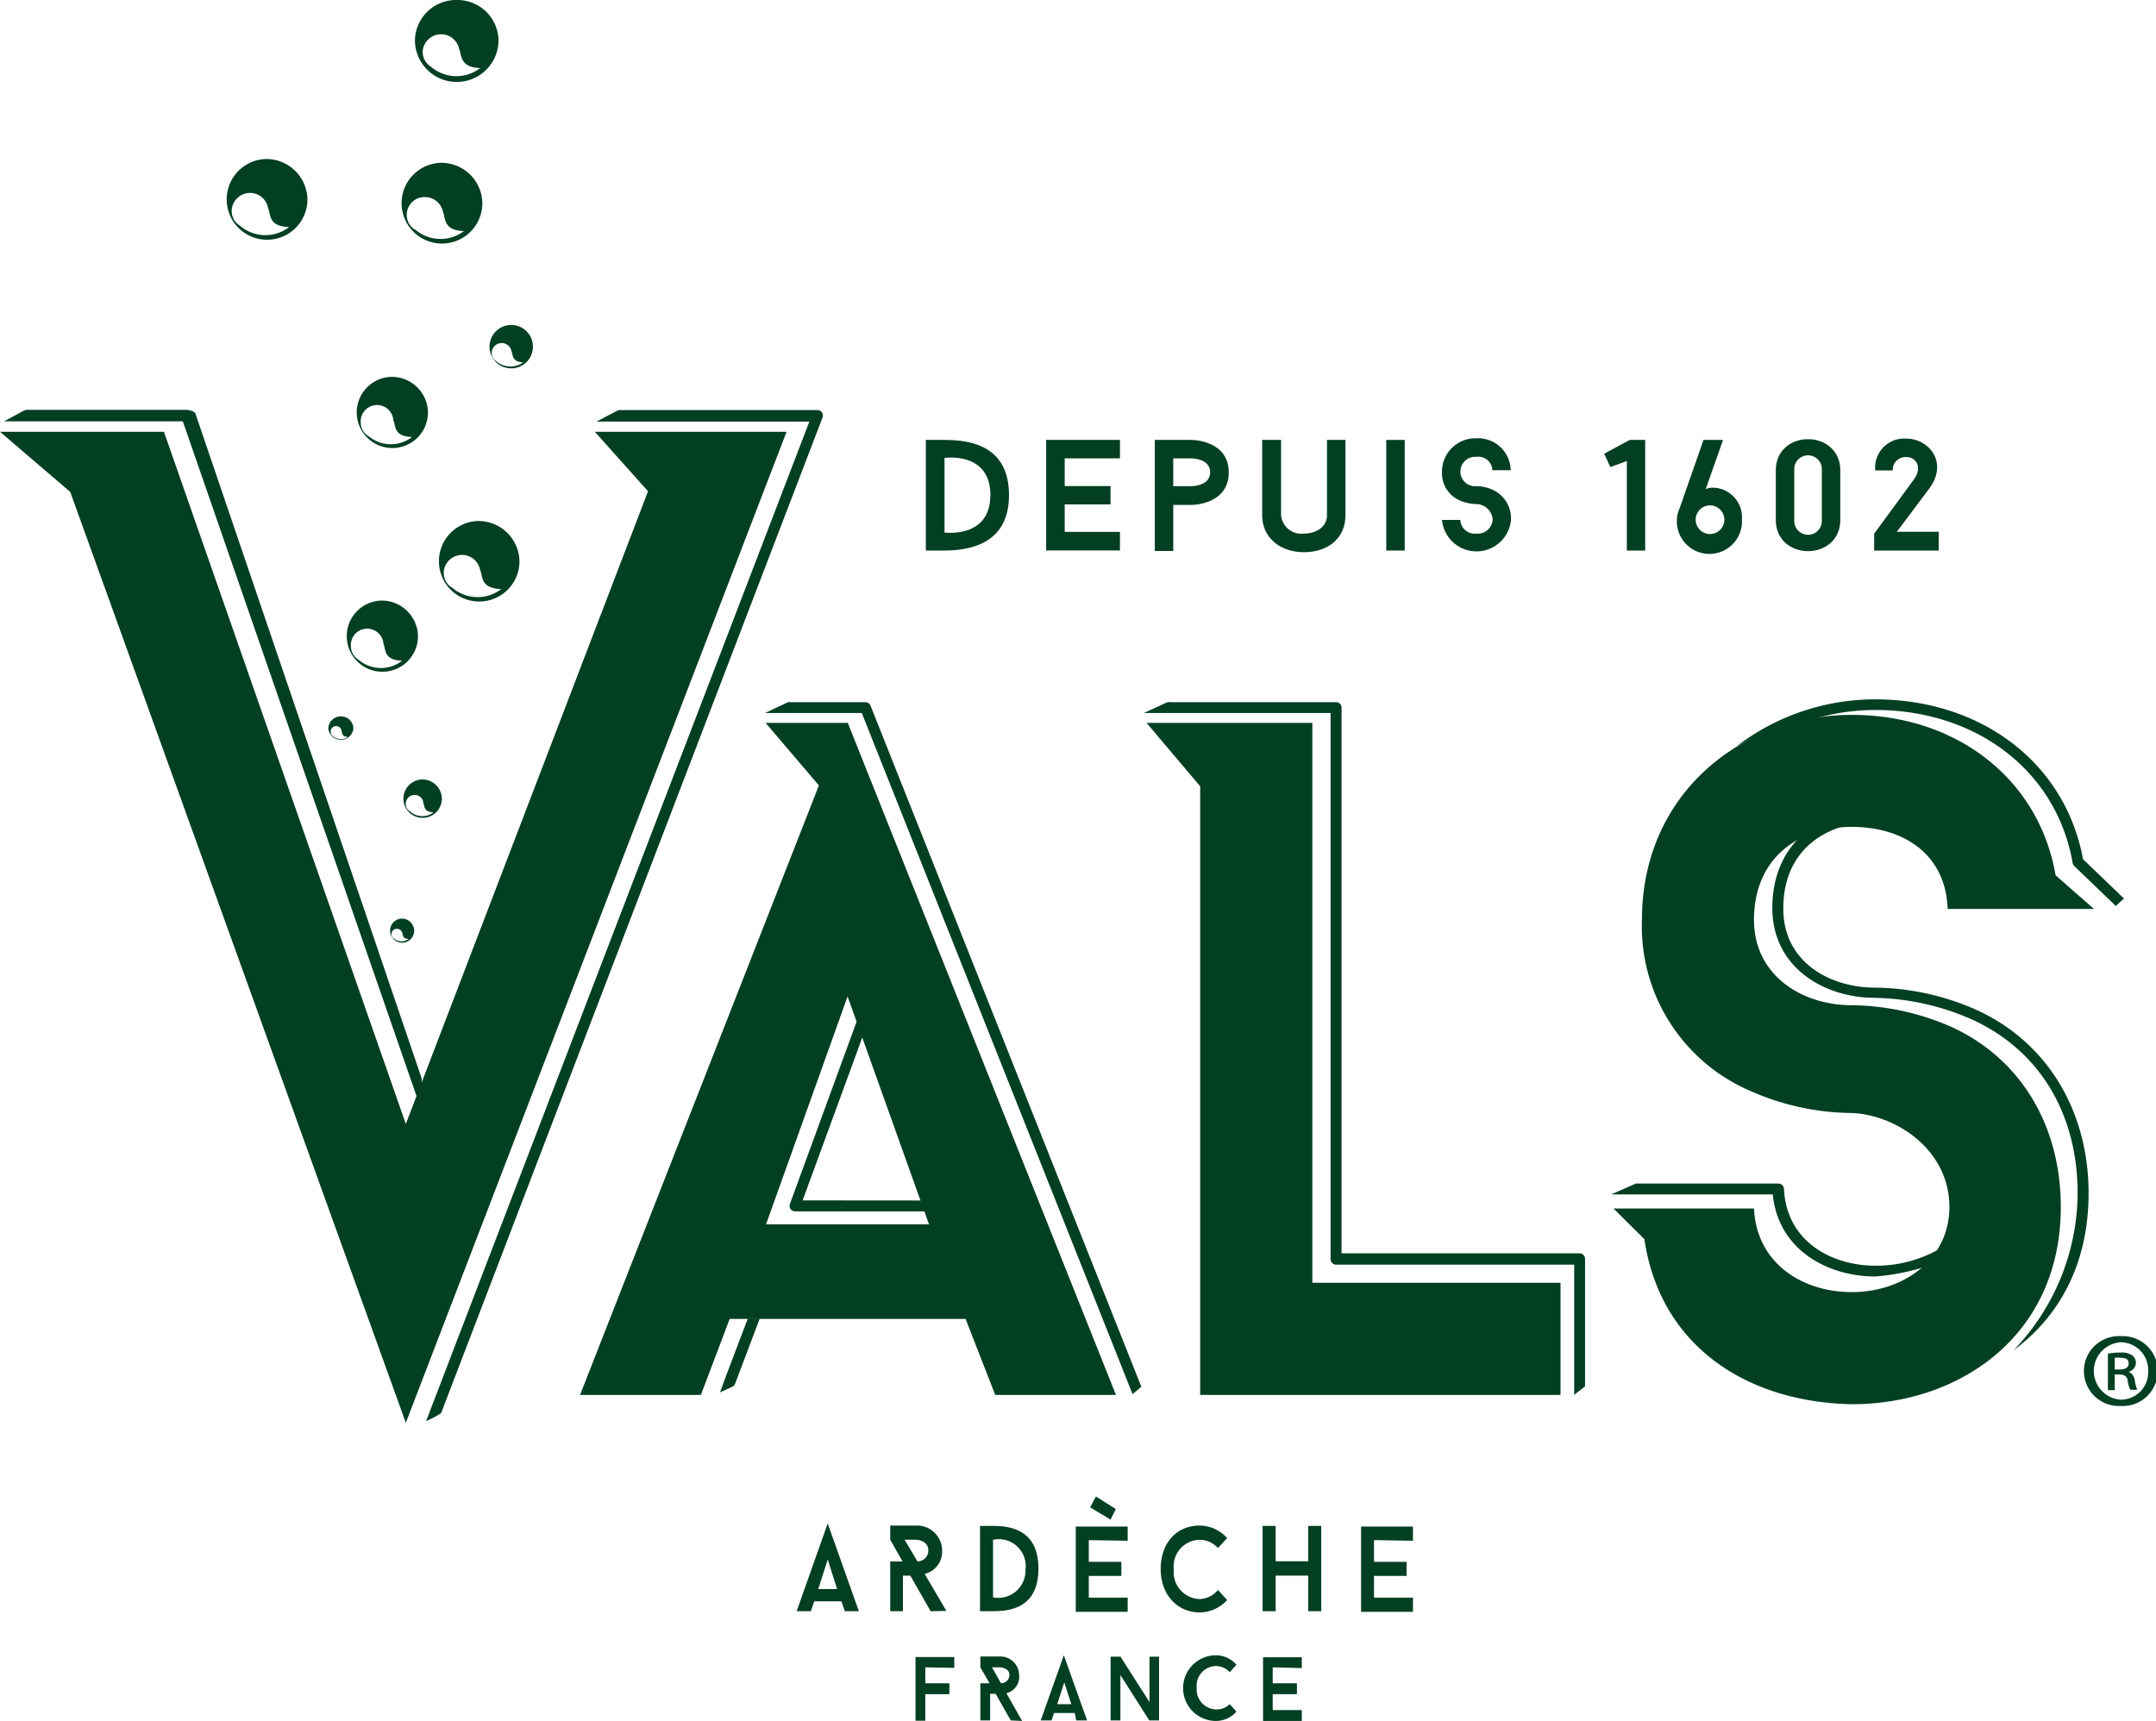 <svg xmlns="http://www.w3.org/2000/svg" viewBox="0 0 198.59 158.59"><defs><style>.cls-1{fill:#033f23;}</style></defs><title>Fichier 1</title><g id="Calque_2" data-name="Calque 2"><g id="Calque_1-2" data-name="Calque 1"><path class="cls-1" d="M77.5,147.53H75l-.31.91H73.38l2.86-8.09,2.87,8.09H77.82Zm-2.13-1.13h1.74l-.87-2.73Z"/><path class="cls-1" d="M85.72,148.44l-1.87-3.28h-.68v3.28H82v-4.58h1.14l-1.14-2v-1.31h2.39a2.31,2.31,0,0,1,2.39,2.29A2.1,2.1,0,0,1,85.17,145l2,3.41Zm-1.21-4.59a1,1,0,0,0,1-1c0-1-1.19-1-1.19-1h-1Z"/><path class="cls-1" d="M91.47,140.58c1.74,0,4.18.44,4.18,3.93s-2.4,3.93-4.18,3.93h-1.2v-7.86Zm3,3.93a2.48,2.48,0,0,0-3-2.65v5.3A2.5,2.5,0,0,0,94.45,144.51Z"/><path class="cls-1" d="M100.29,141.89v2h3v1.3h-3v2h3.58v1.31H99.09v-7.86h4.78v1.31Zm2-1.89-1.88-1.13.54-1,1.83,1.16Z"/><path class="cls-1" d="M112.19,146.48l.84.93a3.45,3.45,0,0,1-2.53,1.14c-2,0-3.59-1.57-3.59-4s1.49-4,3.59-4a3.42,3.42,0,0,1,2.53,1.15l-.84.92a2.29,2.29,0,0,0-1.69-.76,2.44,2.44,0,0,0-2.38,2.73,2.47,2.47,0,0,0,2.38,2.73A2.29,2.29,0,0,0,112.19,146.48Z"/><path class="cls-1" d="M121.7,140.58v7.86h-1.2v-3.28h-3v3.28h-1.2v-7.86h1.2v3.26h3v-3.26Z"/><path class="cls-1" d="M126.56,141.89v2h3v1.3h-3v2h3.59v1.31h-4.78v-7.86h4.78v1.31Z"/><path class="cls-1" d="M85.23,153.61v1.47h2.22v1H85.23v2.45h-.9v-5.87H87.9v1Z"/><path class="cls-1" d="M93.1,158.5l-1.39-2.45H91.2v2.45h-.9v-3.42h.85l-.85-1.47v-1h1.78a1.73,1.73,0,0,1,1.79,1.71A1.56,1.56,0,0,1,92.7,156l1.45,2.55Zm-.9-3.43a.76.76,0,0,0,.78-.73c0-.73-.9-.73-.9-.73h-.71Z"/><path class="cls-1" d="M99,157.82H97.09l-.23.68h-1l2.13-6,2.14,6h-1ZM97.38,157h1.3l-.65-2Z"/><path class="cls-1" d="M106.76,158.5h-.9l-2.66-4.18v4.18h-.9v-5.87h.91l2.67,4.18v-4.18h.88Z"/><path class="cls-1" d="M113.27,157l.62.69a2.53,2.53,0,0,1-1.89.86,3,3,0,0,1,0-6.05,2.5,2.5,0,0,1,1.89.87l-.62.69a1.73,1.73,0,0,0-1.27-.57,1.81,1.81,0,0,0-1.77,2,1.84,1.84,0,0,0,1.77,2A1.73,1.73,0,0,0,113.27,157Z"/><path class="cls-1" d="M117.23,153.61v1.47h2.23v1h-2.23v1.47h2.68v1h-3.57v-5.87h3.57v1Z"/><path class="cls-1" d="M42.08,0a3.79,3.79,0,0,0-3.86,3.7,3.85,3.85,0,0,0,7.7,0A3.79,3.79,0,0,0,42.08,0ZM39.7,6.15a1.63,1.63,0,0,1-.77-1.38,1.7,1.7,0,0,1,3.36-.27c.26.59.05,1.71,1.94,1.77A3.59,3.59,0,0,1,39.7,6.15Z"/><path class="cls-1" d="M24.47,14.65a3.72,3.72,0,1,0,3.85,3.72A3.79,3.79,0,0,0,24.47,14.65ZM22.11,20.8a1.59,1.59,0,0,1-.77-1.37,1.69,1.69,0,0,1,3.35-.28c.26.59,0,1.71,1.94,1.77A3.58,3.58,0,0,1,22.11,20.8Z"/><path class="cls-1" d="M40.58,15a3.72,3.72,0,1,0,3.85,3.72A3.78,3.78,0,0,0,40.58,15Zm-2.37,6.16a1.63,1.63,0,0,1,.92-3,1.68,1.68,0,0,1,1.67,1.35c.26.58,0,1.72,1.94,1.78A3.59,3.59,0,0,1,38.21,21.12Z"/><path class="cls-1" d="M44,48a3.71,3.71,0,1,0,3.85,3.72A3.78,3.78,0,0,0,44,48Zm-2.36,6.15a1.63,1.63,0,0,1-.77-1.37,1.69,1.69,0,0,1,3.35-.28c.27.59,0,1.71,1.95,1.77A3.58,3.58,0,0,1,41.66,54.15Z"/><path class="cls-1" d="M47,29.94a2,2,0,1,0,2.09,2A2,2,0,0,0,47,29.94Zm-1.28,3.34a.87.87,0,0,1-.43-.75.92.92,0,0,1,1.83-.14c.15.31,0,.93,1.06,1A2,2,0,0,1,45.71,33.28Z"/><path class="cls-1" d="M38.87,71.81a1.77,1.77,0,1,0,1.83,1.78A1.8,1.8,0,0,0,38.87,71.81Zm-1.12,2.93a.73.73,0,0,1-.37-.65A.8.8,0,0,1,39,74c.13.27,0,.8.94.84A1.71,1.71,0,0,1,37.75,74.74Z"/><path class="cls-1" d="M36,34.72A3.28,3.28,0,1,0,39.42,38,3.33,3.33,0,0,0,36,34.72Zm-2.09,5.44a1.42,1.42,0,0,1-.68-1.22,1.5,1.5,0,0,1,3-.24c.24.52,0,1.51,1.72,1.56A3.17,3.17,0,0,1,33.93,40.16Z"/><path class="cls-1" d="M35.1,55.33a3.28,3.28,0,1,0,3.4,3.29A3.34,3.34,0,0,0,35.1,55.33ZM33,60.76a1.43,1.43,0,0,1-.68-1.21,1.5,1.5,0,0,1,3-.25c.23.52,0,1.52,1.72,1.57A3.17,3.17,0,0,1,33,60.76Z"/><path class="cls-1" d="M87,40.53c2.47,0,5.94.57,5.94,5.1,0,4.34-3.41,5.09-5.94,5.09H85.28V40.53Zm4.23,5.1c0-4.08-4.23-3.44-4.23-3.44v6.87S91.22,49.64,91.22,45.63Z"/><path class="cls-1" d="M98.07,42.23v2.55h4.22v1.69H98.07V49h5.09v1.71h-6.8V40.53h6.8v1.7Z"/><path class="cls-1" d="M113.18,43.52c0,3-3.41,3-3.41,3h-1.7v4.24h-1.7V40.53h3.4S113.18,40.53,113.18,43.52Zm-1.71,0c0-1.29-1.7-1.29-1.7-1.29h-1.7v2.56h1.7S111.47,44.79,111.47,43.52Z"/><path class="cls-1" d="M116.26,47.46V40.53H118v6.93a1.88,1.88,0,0,0,2.11,1.7c1.06,0,2.12-.57,2.12-1.7V40.53h1.7v6.93c0,2.17-1.65,3.41-3.82,3.41S116.26,49.56,116.26,47.46Z"/><path class="cls-1" d="M127.69,40.53h1.7V50.72h-1.7Z"/><path class="cls-1" d="M132.81,47.9h1.7A1.33,1.33,0,0,0,136,49.16a1.37,1.37,0,0,0,1.49-1.3A1.53,1.53,0,0,0,136,46.44a4,4,0,0,1-1.53-.33,2.73,2.73,0,0,1-1.65-2.61A3.08,3.08,0,0,1,136,40.38a3,3,0,0,1,3.15,2.94h-1.69A1.28,1.28,0,0,0,136,42.09a1.36,1.36,0,0,0-1.48,1.41A1.35,1.35,0,0,0,136,44.79a3.77,3.77,0,0,1,1.51.34,2.91,2.91,0,0,1,1.67,2.73,3.19,3.19,0,0,1-6.36,0Z"/><path class="cls-1" d="M151.54,50.72h-1.69V42.47l-1.52.56-.57-1.23,2.35-1.27h1.43Z"/><path class="cls-1" d="M154.72,46.8l2.19-6.27h1.8l-1.6,4.54a1.54,1.54,0,0,1,.75-.14,2.73,2.73,0,0,1,2.59,2.93,3,3,0,1,1-5.73-1.06Zm1.47,1.08a1.32,1.32,0,1,0,1.31-1.32,1.3,1.3,0,0,0-1.2.8A1,1,0,0,0,156.19,47.88Z"/><path class="cls-1" d="M163.57,47.88V43.35c0-3.85,5.94-3.85,5.94,0v4.53C169.51,51.74,163.57,51.74,163.57,47.88Zm1.7-4.66V48a1.27,1.27,0,0,0,2.54,0V43.22A1.27,1.27,0,0,0,165.27,43.22Z"/><path class="cls-1" d="M178.57,50.72h-5.94V49.17l3.66-5c.82-1.13.19-2.06-.68-2.06a1.18,1.18,0,0,0-1.27,1.23h-1.61a2.68,2.68,0,0,1,2.88-2.93c2,0,3.89,2.13,2.11,4.58l-3,4h3.86Z"/><polygon class="cls-1" points="72.45 39.78 54.79 39.78 59.69 45.26 37.38 103.55 15.1 39.78 0 39.78 6.47 45.32 37.38 131.08 72.45 39.78"/><polygon class="cls-1" points="120.88 118.18 120.88 66.6 105.61 66.6 110.55 72.44 110.55 128.51 143.74 128.51 143.74 118.18 120.88 118.18"/><path class="cls-1" d="M78.09,66.6H70.52l4.91,5.76-22,56.15H64.56l2.65-7H88.94l2.73,7h11.12Zm-7.53,46.2,7.51-21,7.5,21Z"/><path class="cls-1" d="M179.75,94.61a23.36,23.36,0,0,0-9.19-2c-4.57,0-9-2.74-9-7.86,0-5.74,4.15-8.57,9-8.57,4.69,0,8.66,2.44,8.84,7.56h13.48l-3.54-3.1c-1.52-8.88-9.13-14.78-18.78-14.78-10,0-19.32,7.15-19.32,18.89a16.5,16.5,0,0,0,10.06,15.79,23.43,23.43,0,0,0,9.26,2c4.16.17,9,3.44,9,8.65,0,4.85-4.23,7.85-9,7.85-4.55,0-8.76-2.65-9-7.7H148.62l2.85,2.83c1.42,9.75,9.32,15,19.09,15.2,10,0,19.26-6.35,19.26-18.18C189.82,103.88,186.29,97.61,179.75,94.61Z"/><path class="cls-1" d="M195.35,123.1a3.22,3.22,0,1,1,0,6.43,3.22,3.22,0,1,1,0-6.43Zm0,.56a2.65,2.65,0,0,0,0,5.29,2.52,2.52,0,0,0,2.52-2.63,2.56,2.56,0,0,0-2.53-2.66Zm-.56,4.41h-.63v-3.36a5.8,5.8,0,0,1,1.17-.1,1.67,1.67,0,0,1,1.07.26.86.86,0,0,1,.34.71.87.87,0,0,1-.67.8v0a1,1,0,0,1,.57.81,3.18,3.18,0,0,0,.23.85h-.64a2.28,2.28,0,0,1-.25-.89c-.08-.36-.31-.52-.79-.52h-.4Zm0-1.9h.42c.46,0,.86-.14.86-.53s-.19-.55-.8-.55a2.34,2.34,0,0,0-.48,0Z"/><path class="cls-1" d="M18,38.1c-.07-.2-.6-.34-.81-.34H2.45a.71.71,0,0,0-.24.06l-1.84,1H16.84l22,63.53,0-3Z"/><path class="cls-1" d="M75.71,38a.48.48,0,0,0-.41-.22H57.08a.56.56,0,0,0-.23.06l-1.91,1H74.55l-35.3,92.08a8.09,8.09,0,0,0,1.38-.73L75.77,38.45A.53.53,0,0,0,75.71,38Z"/><path class="cls-1" d="M145.46,115.47H123.57V65.19a.5.5,0,0,0-.51-.5H107.74a.66.66,0,0,0-.21,0l-2.17,1h17.2V116a.51.51,0,0,0,.5.51H145v12l1-.79V116A.51.51,0,0,0,145.46,115.47Z"/><path class="cls-1" d="M104.32,128.44l.81-.68L80.18,65a.5.5,0,0,0-.46-.31H72.8a.71.71,0,0,0-.21,0l-2.13,1h8.92Z"/><path class="cls-1" d="M172.71,74.65c-5.74,0-9.46,3.52-9.46,9s4.76,8.28,9.46,8.28a23.1,23.1,0,0,1,8.94,2c6.18,2.82,9.72,8.64,9.72,16a21,21,0,0,1-5.9,14.47c4.07-3,6.91-7.78,6.91-14.47,0-7.63-3.85-13.94-10.31-16.88a23.54,23.54,0,0,0-9.36-2.06c-4.07,0-8.45-2.28-8.45-7.28,0-5.88,4.55-8,8.45-8C177.76,75.65,178.12,74.65,172.71,74.65Z"/><path class="cls-1" d="M66.82,126.91l-.5,1.37,1.13-.52a.48.48,0,0,0,.26-.28l2.27-6h-1.1Z"/><path class="cls-1" d="M73.93,110.59,79.5,95.38,79,93.86l-6.24,17.06a.52.52,0,0,0,.06.47.54.54,0,0,0,.42.21H85.7l-.35-1Z"/><path class="cls-1" d="M178.76,115a11.84,11.84,0,0,1-6,1.61c-4,0-8.21-2.19-8.44-7.09a.51.51,0,0,0-.51-.48H150.88a.65.65,0,0,0-.2,0l-2.27,1h14.88c.51,5.2,5.18,7.56,9.42,7.56a20,20,0,0,0,4.54-.87A7.8,7.8,0,0,0,178.76,115Z"/><path class="cls-1" d="M191.87,79.16c-1.62-8.82-9.3-14.73-19.16-14.73a21,21,0,0,0-12.77,4.34,20,20,0,0,1,6.26-2.26,20.27,20.27,0,0,1,6.51-1.1c9.41,0,16.73,5.66,18.2,14.09a.62.62,0,0,0,.15.29l3.83,3.68a9.3,9.3,0,0,1,.76-.68Z"/><path class="cls-1" d="M31.4,66a1.14,1.14,0,0,0-1.16,1.11,1.16,1.16,0,0,0,2.31,0A1.13,1.13,0,0,0,31.4,66Zm-.72,1.84a.48.48,0,0,1-.22-.4.5.5,0,0,1,1-.09c.08.18,0,.52.58.54A1.08,1.08,0,0,1,30.68,67.83Z"/><path class="cls-1" d="M37,84.63a1.11,1.11,0,1,0,1.15,1.11A1.13,1.13,0,0,0,37,84.63Zm-.72,1.84a.46.46,0,0,1-.22-.41.49.49,0,0,1,.5-.49.51.51,0,0,1,.5.4c.08.18,0,.52.58.53A1.06,1.06,0,0,1,36.29,86.47Z"/></g></g></svg>